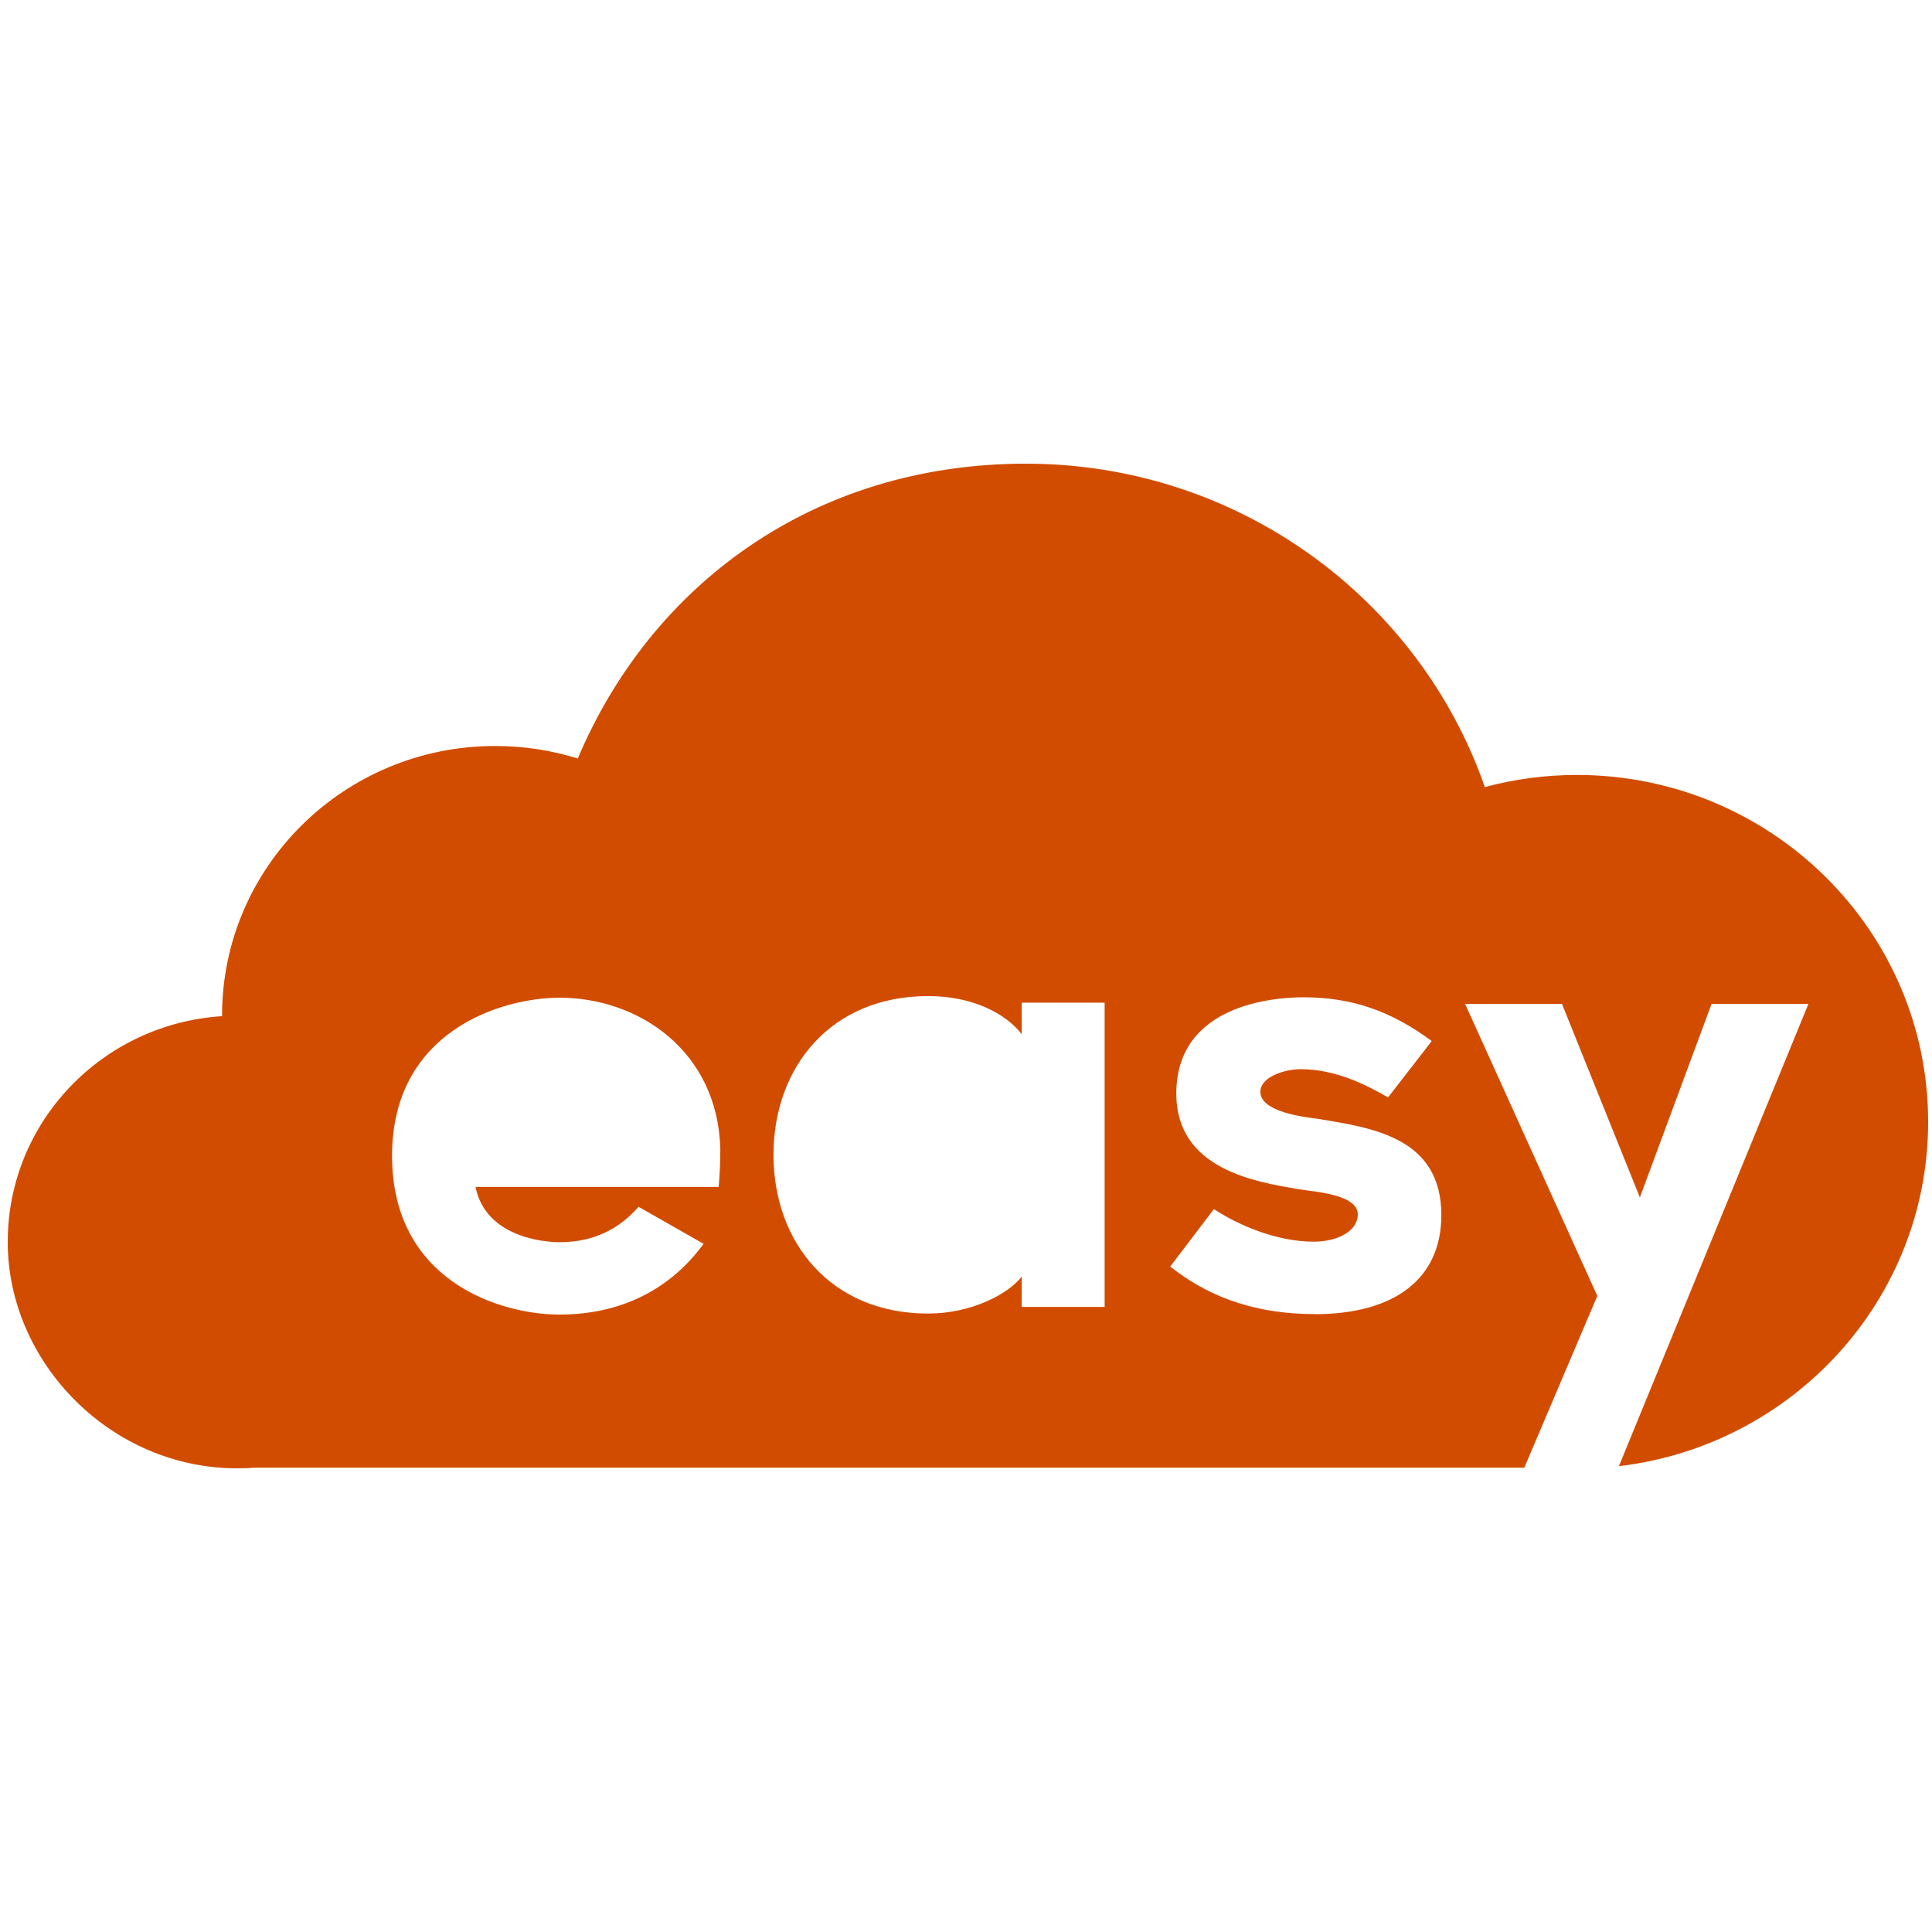 <svg width="500" height="500" viewBox="0 0 500 500" fill="none" xmlns="http://www.w3.org/2000/svg">
<path d="M408.09 200.554C399.857 200.554 391.864 201.662 384.273 203.694C367.326 155.013 320.547 120 265.482 120C210.418 120 168.451 151.504 149.526 196.306C142.789 194.195 135.599 193.061 128.141 193.061C89.115 193.061 57.466 224.301 57.466 262.85C57.466 262.902 57.466 262.929 57.466 262.982C26.485 264.96 2 290.343 2 321.425C2 352.507 28.57 380 61.342 380C62.251 380 63.159 379.974 64.041 379.947V380L64.496 379.921C64.897 379.921 65.298 379.868 65.725 379.842H394.484L413.382 335.383L379.167 259.815H404.24L424.395 309.894L442.946 259.815H468.019L418.969 379.446C464.037 374.116 499 336.28 499 290.343C499 240.765 458.289 200.554 408.036 200.554H408.09ZM185.986 307.177H123.062C125.682 320.053 140.464 321.478 144.821 321.478C156.85 321.478 162.784 315.04 165.27 312.322L182.083 321.9C178.902 326.201 168.157 340.211 144.821 340.211C129.317 340.211 101.464 331.478 101.464 299.129C101.464 266.781 129.879 258.206 144.821 258.206C165.27 258.206 185.692 271.953 186.414 297.256C186.414 303.272 185.986 307.124 185.986 307.124V307.177ZM285.878 338.232H264.413V330.369C261.072 334.802 251.502 339.947 240.195 339.947C214.962 339.947 200.18 321.478 200.18 298.865C200.18 276.253 214.962 257.784 240.195 257.784C251.796 257.784 260.35 262.348 264.413 267.652V259.499H285.878V338.206V338.232ZM340.248 340.079C323.14 340.079 311.539 334.644 302.852 327.784L314.159 312.902C320.387 317.045 330.384 321.346 339.954 321.346C346.61 321.346 351.394 318.338 351.394 314.327C351.394 309.024 340.221 308.47 336.024 307.757C325.145 305.884 304.429 302.744 304.429 283.008C304.429 259.974 329.662 258.1 337.334 258.1C349.951 258.1 360.082 261.689 370.533 269.42L359.226 284.011C353.292 280.58 345.46 276.702 336.612 276.702C332.416 276.702 326.187 278.707 326.187 282.559C326.187 287.863 337.788 289.129 341.263 289.578C354.736 291.873 373.019 294.142 373.019 314.485C373.019 330.792 361.124 340.106 340.248 340.106V340.079Z" fill="#D24C00"/>
</svg>
